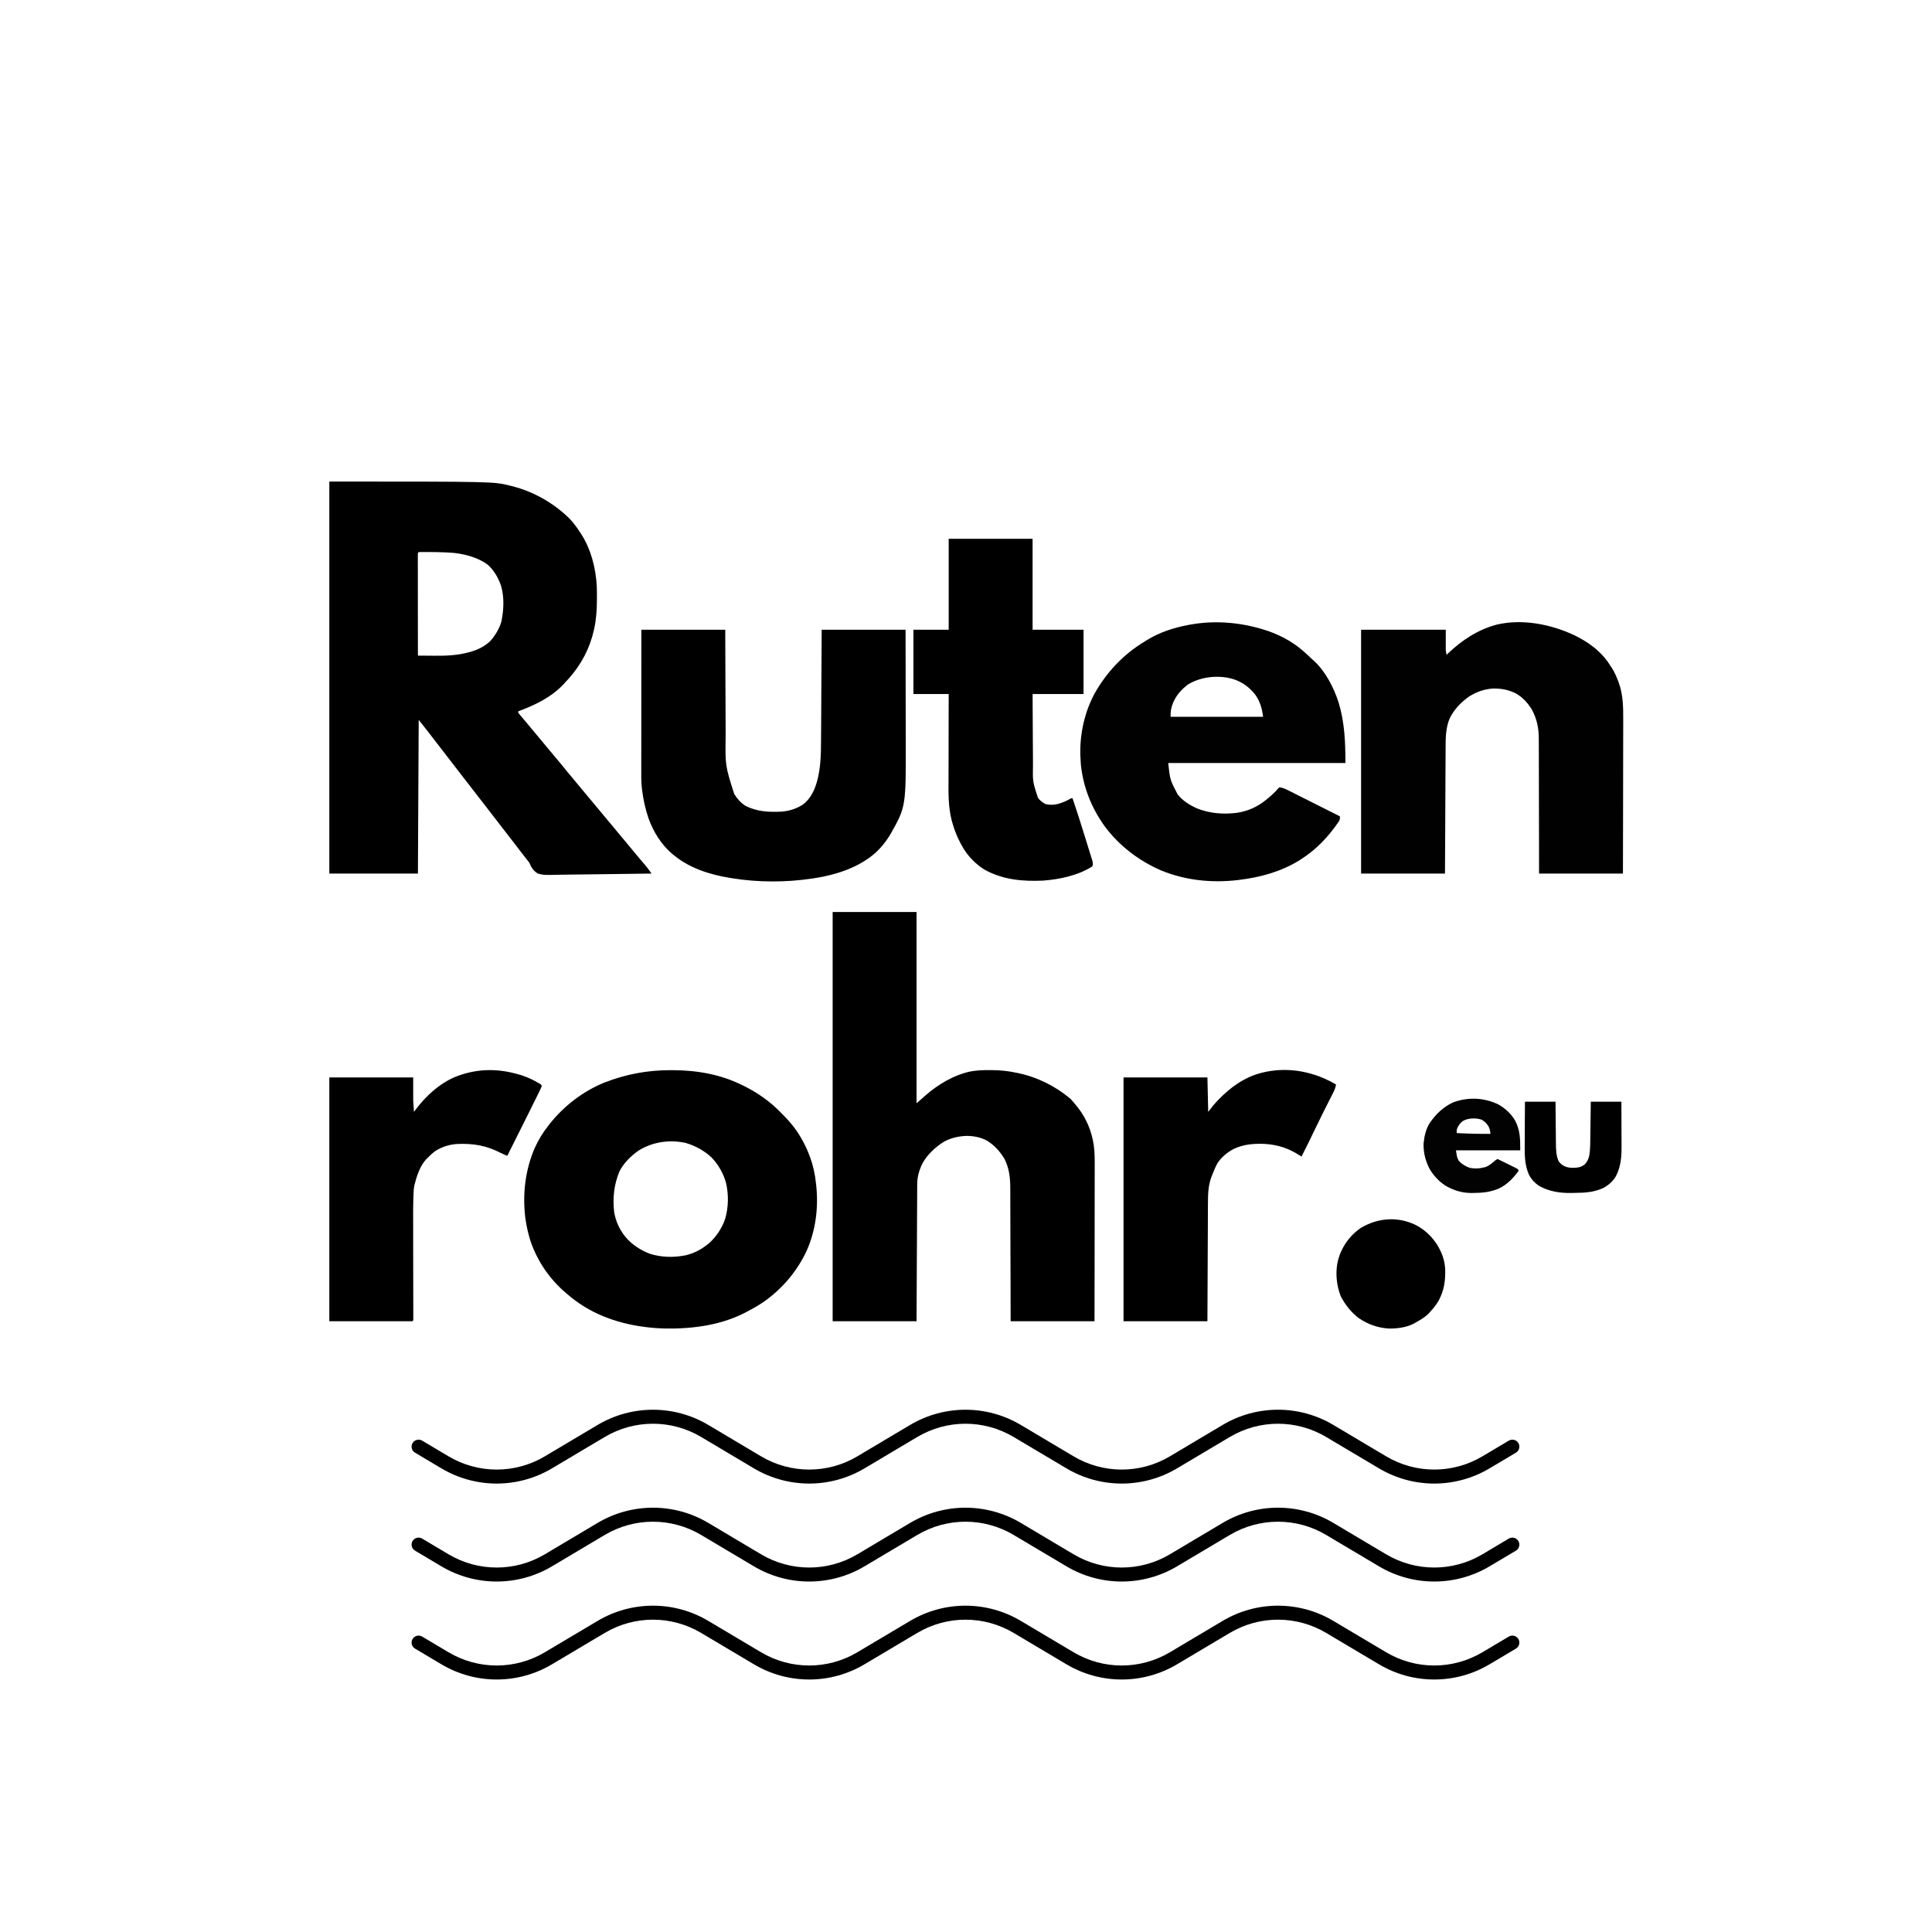 <svg version="1.0" preserveAspectRatio="xMidYMid meet" height="500" viewBox="0 0 375 375" zoomAndPan="magnify" width="500" xmlns:xlink="http://www.w3.org/1999/xlink" xmlns="http://www.w3.org/2000/svg"><defs><clipPath id="73a9e53ae6"><path clip-rule="nonzero" d="M 29.703 226 L 245 226 L 245 241 L 29.703 241 Z M 29.703 226"></path></clipPath><clipPath id="6d3606c309"><path clip-rule="nonzero" d="M 29.703 245 L 245 245 L 245 260 L 29.703 260 Z M 29.703 245"></path></clipPath><clipPath id="2089179c33"><path clip-rule="nonzero" d="M 29.703 264 L 245 264 L 245 279 L 29.703 279 Z M 29.703 264"></path></clipPath><clipPath id="345b5bb9fb"><rect height="281" y="0" width="275" x="0"></rect></clipPath></defs><g transform="matrix(1, 0, 0, 1, 50, 47)"><g clip-path="url(#345b5bb9fb)"><path fill-rule="nonzero" fill-opacity="1" d="M 13.922 46.469 C 45.848 46.469 45.848 46.469 49.055 47.277 L 49.449 47.375 C 53.578 48.434 57.363 50.586 60.426 53.543 C 61.273 54.398 61.961 55.359 62.617 56.363 L 62.789 56.625 C 64.711 59.602 65.633 63.227 65.832 66.738 C 65.863 67.5 65.863 68.266 65.859 69.031 L 65.859 69.379 C 65.855 71.258 65.75 73.086 65.355 74.926 L 65.289 75.238 C 64.488 78.836 62.848 81.941 60.41 84.695 C 60.184 84.941 59.957 85.184 59.727 85.426 L 59.434 85.758 C 57.023 88.34 53.855 89.863 50.598 91.059 L 50.598 91.363 C 50.84 91.672 51.09 91.973 51.348 92.266 C 51.504 92.445 51.656 92.629 51.812 92.809 L 52.047 93.082 C 52.355 93.441 52.656 93.809 52.953 94.18 C 53.457 94.793 53.961 95.402 54.477 96.004 C 55.102 96.742 55.719 97.488 56.332 98.238 C 56.723 98.715 57.121 99.188 57.52 99.656 C 58.379 100.668 59.219 101.695 60.059 102.727 C 60.746 103.57 61.441 104.406 62.148 105.234 C 62.59 105.754 63.023 106.281 63.453 106.809 C 63.941 107.402 64.43 107.992 64.93 108.578 C 65.68 109.461 66.418 110.355 67.152 111.25 C 67.773 112.008 68.402 112.754 69.035 113.5 C 69.578 114.137 70.105 114.785 70.637 115.434 C 71.027 115.91 71.426 116.383 71.824 116.852 C 72.449 117.59 73.066 118.336 73.676 119.086 C 73.938 119.398 74.195 119.711 74.461 120.023 L 74.684 120.285 C 74.828 120.449 74.969 120.617 75.113 120.781 C 75.465 121.191 75.797 121.617 76.109 122.055 L 76.312 122.344 L 76.465 122.559 C 73.617 122.609 70.77 122.645 67.922 122.668 C 66.598 122.68 65.277 122.695 63.953 122.719 C 62.801 122.742 61.648 122.754 60.496 122.758 C 59.883 122.762 59.273 122.77 58.664 122.785 C 55.578 122.859 55.578 122.859 54.398 122.559 C 53.816 122.227 53.457 121.816 53.117 121.242 C 52.98 120.973 52.852 120.699 52.727 120.43 C 52.543 120.176 52.352 119.93 52.148 119.691 C 51.984 119.477 51.816 119.262 51.652 119.051 L 51.379 118.699 C 50.488 117.551 49.602 116.398 48.719 115.246 C 47.977 114.281 47.234 113.32 46.488 112.363 C 45.5 111.094 44.52 109.824 43.543 108.551 C 42.273 106.895 40.988 105.25 39.707 103.605 C 38.762 102.391 37.82 101.172 36.883 99.945 C 36.188 99.031 35.484 98.121 34.773 97.215 C 34.133 96.395 33.496 95.566 32.863 94.738 C 32.34 94.062 31.805 93.398 31.27 92.73 L 31.117 122.559 L 13.922 122.559 Z M 31.27 60.168 L 31.117 60.32 C 31.102 60.578 31.098 60.836 31.098 61.094 L 31.098 61.602 L 31.102 62.164 L 31.102 62.754 C 31.102 63.289 31.102 63.824 31.102 64.359 C 31.102 64.918 31.102 65.477 31.102 66.035 C 31.102 67.094 31.105 68.148 31.105 69.207 C 31.109 70.414 31.109 71.617 31.109 72.82 C 31.109 75.297 31.113 77.777 31.117 80.254 C 31.895 80.262 32.668 80.266 33.445 80.27 C 33.707 80.273 33.973 80.273 34.234 80.277 C 36.504 80.301 38.77 80.219 40.969 79.617 L 41.336 79.516 C 42.75 79.109 43.992 78.508 45.09 77.504 C 46.066 76.453 46.926 75.031 47.32 73.645 C 47.785 71.363 47.902 68.965 47.258 66.703 C 46.691 65.125 45.926 63.727 44.66 62.602 C 42.797 61.223 40.395 60.586 38.117 60.32 C 37.668 60.281 37.219 60.254 36.766 60.234 L 36.379 60.215 C 35.25 60.164 34.121 60.148 32.992 60.148 L 32.48 60.145 L 32.008 60.145 L 31.586 60.148 Z M 111.617 130.016 L 127.902 130.016 L 127.902 167.148 C 128.746 166.41 128.746 166.41 129.586 165.664 C 132.066 163.488 135.094 161.68 138.344 160.973 C 139.562 160.746 140.754 160.703 141.988 160.707 L 142.594 160.711 C 144.18 160.727 145.684 160.875 147.227 161.211 L 147.535 161.273 C 151.277 162.031 154.805 163.797 157.73 166.234 C 158.109 166.617 158.449 167.031 158.793 167.453 L 159.125 167.852 C 160.852 170.039 161.887 172.523 162.301 175.281 C 162.512 176.801 162.488 178.324 162.48 179.859 C 162.48 180.184 162.48 180.508 162.48 180.832 C 162.48 181.703 162.48 182.578 162.477 183.449 C 162.477 184.367 162.477 185.281 162.473 186.195 C 162.473 187.926 162.473 189.656 162.469 191.387 C 162.465 193.727 162.461 196.066 162.461 198.406 C 162.457 202.086 162.453 205.77 162.445 209.453 L 146.164 209.453 L 146.152 203.379 C 146.148 202.109 146.145 200.836 146.141 199.562 C 146.133 197.547 146.125 195.527 146.121 193.512 C 146.121 192.043 146.117 190.57 146.109 189.102 C 146.105 188.324 146.102 187.547 146.102 186.77 C 146.102 186.039 146.102 185.305 146.098 184.57 C 146.094 184.305 146.094 184.035 146.094 183.77 C 146.102 181.73 145.918 179.82 144.984 177.969 C 144.102 176.496 143.066 175.336 141.609 174.418 C 140.418 173.762 139.105 173.512 137.754 173.473 C 136.129 173.512 134.602 173.844 133.172 174.633 C 131.605 175.625 130.102 177.008 129.156 178.617 C 128.441 179.996 128.031 181.348 128.031 182.898 L 128.027 183.242 C 128.023 183.625 128.023 184.004 128.023 184.387 L 128.02 185.203 C 128.016 185.945 128.012 186.684 128.008 187.426 C 128.004 188.199 128 188.973 127.996 189.75 C 127.988 191.215 127.98 192.68 127.977 194.145 C 127.965 196.129 127.957 198.109 127.945 200.09 C 127.93 203.211 127.918 206.332 127.902 209.453 L 111.617 209.453 Z M 80.137 160.719 L 80.477 160.719 C 85.211 160.723 89.855 161.516 94.117 163.648 L 94.406 163.789 C 97.078 165.117 99.504 166.812 101.574 168.973 L 101.934 169.332 C 103.293 170.691 104.414 172.035 105.379 173.691 L 105.539 173.961 C 106.195 175.082 106.723 176.23 107.176 177.449 L 107.305 177.793 C 107.871 179.375 108.195 180.969 108.375 182.641 L 108.434 183.168 C 108.875 187.414 108.336 191.777 106.605 195.699 C 104.797 199.633 101.98 202.98 98.48 205.516 C 97.605 206.129 96.703 206.676 95.758 207.176 C 95.578 207.273 95.398 207.371 95.219 207.473 C 90.297 210.195 84.543 210.961 78.996 210.863 C 73.594 210.703 68.117 209.488 63.473 206.656 C 62.25 205.891 61.109 205.082 60.031 204.125 L 59.652 203.801 C 56.617 201.16 54.383 197.871 53.031 194.082 C 52.539 192.547 52.164 190.965 51.965 189.363 L 51.914 188.965 C 51.441 184.469 51.996 179.977 53.793 175.82 C 54.496 174.293 55.328 172.883 56.379 171.559 L 56.688 171.156 C 59.43 167.684 63.168 164.805 67.277 163.141 C 71.477 161.496 75.629 160.723 80.137 160.719 M 74.016 176.281 C 72.508 177.312 71.051 178.734 70.227 180.387 C 69.172 182.973 68.902 185.445 69.203 188.227 C 69.48 189.992 70.266 191.684 71.387 193.07 C 72.703 194.613 74.27 195.641 76.16 196.363 C 78.406 197.062 80.711 197.105 83.008 196.668 C 84.84 196.25 86.332 195.41 87.754 194.195 C 89.129 192.91 90.168 191.309 90.77 189.523 C 91.41 187.273 91.445 184.855 90.918 182.582 C 90.391 180.719 89.449 179.074 88.117 177.668 C 86.691 176.34 84.945 175.375 83.078 174.84 C 79.992 174.156 76.711 174.629 74.016 176.281" fill="#000000"></path><path fill-rule="nonzero" fill-opacity="1" d="M 255.547 76.285 C 258.09 77.52 260.422 79.141 262.086 81.473 C 262.25 81.723 262.414 81.977 262.578 82.23 L 262.809 82.562 C 263.34 83.371 263.707 84.227 264.055 85.125 L 264.184 85.453 C 265.047 87.801 265.078 90.273 265.066 92.742 L 265.066 93.723 C 265.066 94.602 265.062 95.48 265.059 96.359 C 265.059 97.285 265.059 98.207 265.055 99.129 C 265.055 100.871 265.051 102.613 265.047 104.355 C 265.039 106.715 265.039 109.074 265.035 111.43 C 265.031 115.141 265.023 118.848 265.012 122.559 L 248.73 122.559 L 248.723 116.418 C 248.723 115.133 248.719 113.848 248.715 112.562 C 248.707 110.523 248.703 108.484 248.699 106.445 C 248.699 104.957 248.695 103.473 248.691 101.988 C 248.688 101.199 248.688 100.414 248.688 99.629 C 248.688 98.887 248.688 98.148 248.68 97.406 C 248.68 97.133 248.68 96.863 248.68 96.594 C 248.691 94.434 248.363 92.617 247.312 90.688 C 246.504 89.402 245.617 88.414 244.305 87.637 C 242.844 86.879 241.391 86.609 239.754 86.645 C 238.066 86.773 236.625 87.273 235.188 88.168 C 233.594 89.289 232.25 90.672 231.383 92.43 C 230.574 94.383 230.598 96.328 230.59 98.406 L 230.586 99.199 C 230.582 99.914 230.578 100.625 230.574 101.34 C 230.57 102.086 230.566 102.832 230.562 103.578 C 230.555 104.988 230.551 106.402 230.543 107.812 C 230.535 109.723 230.523 111.633 230.516 113.543 C 230.496 116.547 230.484 119.555 230.469 122.559 L 214.188 122.559 L 214.188 75.23 L 230.621 75.23 L 230.621 79.188 L 230.773 80.102 L 231.094 79.793 C 233.801 77.227 236.906 75.184 240.551 74.23 C 245.5 73.074 251.008 74.16 255.547 76.285 M 194.859 75.078 L 195.184 75.176 C 197.984 76.004 200.727 77.41 202.926 79.34 L 203.164 79.551 C 203.703 80.027 204.23 80.52 204.75 81.016 L 205.078 81.305 C 207.305 83.363 208.898 86.492 209.824 89.348 C 210.996 93.246 211.145 96.996 211.145 101.102 L 176.75 101.102 C 177.105 104.379 177.105 104.379 178.578 107.188 C 179.582 108.461 180.918 109.27 182.383 109.93 C 184.871 110.898 187.449 111.098 190.105 110.766 C 192.227 110.434 193.984 109.645 195.656 108.324 C 196.52 107.613 197.434 106.855 198.141 105.984 L 198.359 105.82 C 199.043 105.891 199.609 106.184 200.215 106.492 L 200.539 106.652 C 200.891 106.828 201.242 107.008 201.594 107.184 L 202.324 107.555 C 202.969 107.875 203.609 108.199 204.254 108.523 C 204.906 108.852 205.562 109.18 206.219 109.512 C 207.508 110.156 208.793 110.801 210.078 111.449 C 210.078 112.059 210.078 112.059 209.859 112.457 C 207.848 115.406 205.5 117.91 202.469 119.82 L 202.168 120.012 C 198.668 122.18 194.66 123.277 190.598 123.777 L 190.273 123.82 C 185.215 124.414 180.008 123.887 175.305 121.922 C 171.074 120.086 167.215 117.148 164.461 113.434 C 161.867 109.855 160.27 105.848 159.797 101.449 C 159.758 100.93 159.727 100.406 159.707 99.883 L 159.688 99.414 C 159.605 95.375 160.52 91.23 162.434 87.664 C 164.758 83.488 168.078 79.977 172.184 77.516 L 172.594 77.254 C 175.098 75.711 177.848 74.828 180.727 74.289 L 181.141 74.215 C 185.676 73.41 190.457 73.77 194.859 75.078 M 180.555 85.883 C 179.266 86.867 178.328 87.93 177.691 89.422 C 177.285 90.441 177.207 90.973 177.207 92.125 L 195.164 92.125 C 194.969 90.555 194.594 89.191 193.68 87.883 C 192.613 86.527 191.445 85.613 189.84 84.973 C 186.934 83.914 183.164 84.242 180.555 85.883" fill="#010101"></path><path fill-rule="nonzero" fill-opacity="1" d="M 74.488 75.23 L 90.77 75.23 L 90.789 80.711 C 90.793 81.863 90.797 83.012 90.801 84.164 C 90.812 85.988 90.82 87.809 90.824 89.633 C 90.828 90.961 90.832 92.289 90.84 93.617 C 90.844 94.32 90.844 95.023 90.848 95.727 C 90.758 101.598 90.758 101.598 92.516 107.125 C 93.105 108.055 93.824 108.887 94.773 109.453 C 97.012 110.559 99.281 110.656 101.727 110.535 C 103.215 110.406 104.582 109.984 105.836 109.168 C 106.871 108.379 107.516 107.414 108.043 106.234 C 109.324 103.16 109.355 99.676 109.367 96.395 L 109.371 95.695 C 109.375 95.074 109.379 94.449 109.383 93.824 C 109.387 93.168 109.391 92.516 109.395 91.859 C 109.402 90.621 109.41 89.387 109.414 88.148 C 109.426 86.477 109.434 84.801 109.445 83.129 C 109.461 80.496 109.473 77.863 109.488 75.23 L 125.77 75.23 C 125.785 81.758 125.785 81.758 125.785 84.523 C 125.789 86.422 125.789 88.316 125.793 90.215 C 125.797 91.598 125.801 92.984 125.801 94.367 C 125.801 95.098 125.801 95.824 125.805 96.555 C 125.844 109.562 125.844 109.562 122.898 114.812 C 121.668 116.906 120.082 118.684 118.012 119.973 L 117.555 120.266 C 115.363 121.598 112.895 122.457 110.402 123.016 L 109.871 123.137 C 109.238 123.27 108.605 123.375 107.965 123.473 L 107.562 123.535 C 102.551 124.285 97.137 124.281 92.141 123.473 L 91.652 123.395 C 87.824 122.773 83.922 121.539 80.879 119.059 L 80.496 118.754 C 78.316 116.902 76.84 114.492 75.871 111.82 C 75.27 110.066 74.879 108.266 74.641 106.43 L 74.602 106.156 C 74.434 104.777 74.469 103.395 74.469 102.008 L 74.469 101.133 C 74.469 100.34 74.473 99.551 74.473 98.762 C 74.473 97.934 74.473 97.105 74.473 96.277 C 74.473 94.711 74.477 93.145 74.477 91.582 C 74.477 89.465 74.48 87.348 74.48 85.23 C 74.48 81.898 74.484 78.566 74.488 75.23 M 134.141 57.578 L 150.426 57.578 L 150.426 75.23 L 160.316 75.23 L 160.316 87.711 L 150.426 87.711 C 150.438 90.688 150.438 90.688 150.457 93.664 C 150.465 94.879 150.473 96.098 150.477 97.312 C 150.48 98.293 150.488 99.273 150.496 100.254 C 150.496 100.625 150.5 101 150.5 101.371 C 150.438 104.719 150.438 104.719 151.465 107.855 C 151.852 108.391 152.328 108.73 152.898 109.062 C 153.734 109.273 154.5 109.246 155.34 109.051 C 156.266 108.781 157.062 108.457 157.879 107.949 L 158.184 107.949 C 159.023 110.414 159.809 112.895 160.574 115.383 C 160.742 115.926 160.91 116.465 161.078 117.004 C 161.211 117.426 161.34 117.848 161.469 118.27 C 161.531 118.469 161.594 118.668 161.656 118.867 C 161.742 119.145 161.824 119.418 161.91 119.695 L 162.059 120.172 C 162.141 120.582 162.141 120.582 162.105 120.926 L 161.988 121.188 C 159.234 122.938 155.609 123.699 152.402 123.93 C 148.438 124.09 144.871 123.781 141.316 121.922 C 140.652 121.543 140.035 121.094 139.469 120.582 L 139.055 120.211 C 138.02 119.234 137.246 118.188 136.574 116.93 L 136.422 116.641 C 135.738 115.363 135.234 114.062 134.844 112.668 L 134.734 112.281 C 134.02 109.555 134.098 106.758 134.109 103.965 C 134.113 103.391 134.113 102.82 134.113 102.246 C 134.113 101.164 134.117 100.082 134.121 99.004 C 134.121 97.77 134.125 96.539 134.125 95.305 C 134.129 92.773 134.133 90.242 134.141 87.711 L 127.293 87.711 L 127.293 75.23 L 134.141 75.23 Z M 204.293 161.363 L 204.652 161.465 C 206.324 161.941 207.816 162.625 209.316 163.496 C 209.223 164.254 208.887 164.867 208.543 165.539 L 208.352 165.914 C 208.219 166.184 208.082 166.449 207.949 166.715 C 207.598 167.406 207.246 168.102 206.898 168.797 L 206.691 169.207 C 206.184 170.215 205.688 171.227 205.207 172.246 C 204.375 174.008 203.5 175.754 202.621 177.496 L 202.293 177.281 C 200.164 175.898 198.059 175.195 195.527 175.035 C 193.398 174.941 191.465 175.082 189.504 175.984 C 188.219 176.672 187.105 177.559 186.301 178.789 C 185.914 179.5 185.609 180.246 185.312 180.996 L 185.176 181.336 C 184.535 183.008 184.465 184.629 184.465 186.406 L 184.457 187.164 C 184.453 187.844 184.453 188.523 184.449 189.203 C 184.449 189.914 184.445 190.629 184.441 191.34 C 184.434 192.688 184.426 194.035 184.422 195.383 C 184.414 197.203 184.406 199.027 184.398 200.848 C 184.383 203.715 184.371 206.586 184.359 209.453 L 168.078 209.453 L 168.078 162.125 L 184.359 162.125 L 184.512 168.82 L 185.578 167.453 C 187.836 164.895 190.426 162.738 193.668 161.586 C 197.121 160.441 200.793 160.395 204.293 161.363 M 49.988 161.363 L 50.312 161.445 C 51.996 161.875 53.523 162.586 55.008 163.496 L 55.16 163.801 C 55.031 164.145 55.031 164.145 54.82 164.574 L 54.586 165.059 C 54.5 165.227 54.418 165.395 54.332 165.566 L 54.098 166.051 C 53.508 167.262 52.906 168.465 52.305 169.668 C 51.934 170.402 51.566 171.137 51.199 171.875 L 50.711 172.848 L 50.465 173.344 L 48.465 177.344 C 48.016 177.164 47.574 176.98 47.145 176.758 C 44.395 175.344 41.906 174.926 38.809 175.039 C 37.234 175.129 35.797 175.582 34.465 176.43 C 33.914 176.848 33.426 177.301 32.941 177.801 L 32.656 178.086 C 31.48 179.402 30.84 181.398 30.426 183.09 C 30.312 183.648 30.285 184.203 30.262 184.773 L 30.246 185.184 C 30.168 187.297 30.188 189.41 30.195 191.523 C 30.195 192.148 30.195 192.777 30.195 193.402 C 30.199 194.984 30.199 196.57 30.203 198.152 C 30.207 199.875 30.211 201.594 30.211 203.316 C 30.215 204.059 30.215 204.805 30.215 205.547 C 30.219 206.008 30.219 206.469 30.219 206.93 C 30.219 207.141 30.219 207.355 30.219 207.57 C 30.223 207.859 30.223 208.152 30.223 208.441 L 30.223 208.938 L 30.203 209.301 L 30.051 209.453 L 13.922 209.453 L 13.922 162.125 L 30.203 162.125 L 30.203 166.691 L 30.355 168.82 L 30.727 168.309 C 32.691 165.703 35.277 163.336 38.305 162.047 C 42.102 160.512 46.02 160.312 49.988 161.363 M 224.715 190.734 C 226.426 191.598 227.777 192.848 228.84 194.43 C 229.828 196.012 230.43 197.539 230.512 199.414 C 230.57 201.629 230.289 203.477 229.246 205.449 C 228.809 206.191 228.305 206.836 227.73 207.473 L 227.484 207.762 C 226.695 208.629 225.699 209.188 224.688 209.758 C 224.57 209.82 224.457 209.887 224.34 209.953 C 222.879 210.688 221.02 210.914 219.402 210.863 C 217.266 210.684 215.508 210.039 213.738 208.848 C 212.234 207.695 211.098 206.262 210.23 204.582 C 209.461 202.59 209.223 200.465 209.551 198.348 C 209.754 197.32 210.039 196.379 210.535 195.453 L 210.719 195.094 C 211.562 193.566 212.793 192.215 214.258 191.262 C 217.539 189.371 221.277 189.098 224.715 190.734" fill="#000000"></path><path fill-rule="nonzero" fill-opacity="1" d="M 240.805 167.355 C 242.184 168.141 243.27 169.141 244.09 170.504 C 245.074 172.434 245.078 174.062 245.078 176.277 L 232.602 176.277 C 232.809 177.66 232.809 177.66 233.152 178.305 C 233.75 178.98 234.418 179.352 235.254 179.672 C 236.363 179.887 237.34 179.809 238.426 179.492 C 239.121 179.203 239.645 178.742 240.207 178.254 L 240.664 177.953 C 241.227 178.227 241.789 178.504 242.348 178.781 C 242.539 178.875 242.73 178.969 242.918 179.062 C 243.195 179.195 243.469 179.332 243.742 179.469 L 244.242 179.715 L 244.621 179.93 L 244.773 180.234 C 243.73 181.68 242.559 182.91 240.93 183.695 C 239.297 184.375 237.836 184.539 236.082 184.551 L 235.574 184.559 C 233.754 184.547 232.156 184.059 230.582 183.145 C 229.285 182.309 228.18 181.117 227.426 179.777 C 226.652 178.223 226.281 176.73 226.312 174.996 C 226.434 173.609 226.762 172.152 227.508 170.965 C 228.738 169.227 230.055 167.926 231.992 166.996 C 234.922 165.898 237.984 166.023 240.805 167.355 M 233.895 170.617 C 233.414 171 233.133 171.402 232.867 171.949 C 232.723 172.352 232.723 172.352 232.754 172.93 C 234.934 173.043 237.109 173.102 239.297 173.082 C 239.227 172.477 239.172 172.066 238.867 171.531 C 238.324 170.824 238.324 170.824 237.594 170.328 C 236.461 169.965 234.926 169.98 233.895 170.617" fill="#020202"></path><path fill-rule="nonzero" fill-opacity="1" d="M 245.992 166.844 L 251.926 166.844 L 251.945 168.984 C 251.949 169.438 251.953 169.887 251.957 170.34 C 251.965 171.051 251.973 171.766 251.98 172.48 C 251.984 173.055 251.988 173.633 251.996 174.211 C 252 174.43 252 174.648 252.004 174.867 C 252.008 176.09 252.031 177.27 252.535 178.406 C 252.91 178.914 253.281 179.191 253.848 179.445 C 254.727 179.734 255.637 179.738 256.539 179.555 C 256.965 179.418 257.297 179.262 257.637 178.969 C 258.086 178.473 258.312 177.984 258.469 177.344 C 258.582 176.652 258.645 175.988 258.652 175.289 L 258.664 174.719 C 258.664 174.516 258.668 174.312 258.672 174.109 L 258.68 173.48 C 258.688 172.93 258.695 172.379 258.703 171.832 C 258.711 171.27 258.719 170.707 258.727 170.145 C 258.742 169.043 258.758 167.941 258.773 166.844 L 264.711 166.844 C 264.723 169.422 264.723 169.422 264.723 170.531 C 264.727 171.285 264.727 172.039 264.73 172.793 C 264.734 173.402 264.738 174.012 264.738 174.621 C 264.738 174.852 264.738 175.082 264.742 175.312 C 264.758 177.418 264.641 179.402 263.645 181.301 C 263.059 182.277 262.344 182.926 261.367 183.504 C 259.555 184.402 257.691 184.531 255.703 184.539 C 255.477 184.543 255.25 184.543 255.023 184.551 C 252.828 184.594 250.789 184.297 248.824 183.23 C 247.934 182.656 247.293 181.973 246.781 181.043 C 245.992 179.25 245.926 177.484 245.945 175.566 C 245.949 175.312 245.949 175.059 245.949 174.809 C 245.949 174.148 245.953 173.488 245.961 172.828 C 245.965 172.035 245.969 171.238 245.969 170.445 C 245.977 169.246 245.984 168.043 245.992 166.844" fill="#000000"></path><g clip-path="url(#73a9e53ae6)"><path fill-rule="nonzero" fill-opacity="1" d="M 244.246 234.961 L 239.137 238 C 232.504 241.945 224.27 241.945 217.645 238 L 207.418 231.922 C 201.648 228.488 194.473 228.488 188.699 231.922 L 178.477 238 C 171.848 241.945 163.609 241.945 156.984 238 L 146.758 231.922 C 140.984 228.488 133.812 228.488 128.039 231.922 L 117.812 238 C 114.5 239.973 110.785 240.957 107.07 240.957 C 103.352 240.957 99.637 239.973 96.32 238 L 86.098 231.918 C 80.324 228.488 73.152 228.488 67.379 231.918 L 57.152 238 C 50.527 241.945 42.293 241.945 35.66 238 L 30.551 234.961 C 29.91 234.578 29.695 233.746 30.078 233.102 C 30.461 232.457 31.293 232.242 31.938 232.625 L 37.047 235.664 C 42.824 239.102 49.996 239.102 55.766 235.664 L 65.992 229.582 C 72.617 225.645 80.852 225.645 87.484 229.582 L 97.707 235.664 C 103.48 239.102 110.656 239.102 116.426 235.664 L 126.652 229.582 C 133.281 225.645 141.516 225.645 148.145 229.582 L 158.371 235.664 C 164.141 239.102 171.316 239.102 177.09 235.664 L 187.312 229.582 C 193.941 225.641 202.18 225.641 208.805 229.582 L 219.031 235.664 C 224.801 239.102 231.973 239.102 237.75 235.664 L 242.859 232.625 C 243.5 232.242 244.336 232.457 244.719 233.102 C 245.102 233.746 244.887 234.578 244.246 234.961 Z M 244.246 234.961" fill="#000000"></path></g><g clip-path="url(#6d3606c309)"><path fill-rule="nonzero" fill-opacity="1" d="M 244.246 253.977 L 239.137 257.016 C 232.504 260.961 224.27 260.961 217.645 257.016 L 207.418 250.938 C 201.648 247.504 194.473 247.504 188.699 250.938 L 178.477 257.016 C 171.848 260.961 163.609 260.961 156.984 257.016 L 146.758 250.938 C 140.984 247.504 133.812 247.504 128.039 250.938 L 117.812 257.016 C 114.5 258.988 110.785 259.973 107.066 259.973 C 103.352 259.977 99.637 258.988 96.32 257.016 L 86.098 250.938 C 80.324 247.504 73.148 247.504 67.379 250.934 L 57.152 257.016 C 50.527 260.961 42.293 260.961 35.66 257.016 L 30.551 253.977 C 29.906 253.594 29.695 252.762 30.078 252.117 C 30.461 251.473 31.293 251.258 31.938 251.641 L 37.047 254.68 C 42.82 258.117 49.996 258.117 55.766 254.68 L 65.992 248.598 C 72.617 244.66 80.852 244.656 87.484 248.598 L 97.707 254.68 C 103.48 258.117 110.652 258.117 116.426 254.68 L 126.652 248.598 C 133.281 244.66 141.516 244.66 148.145 248.598 L 158.371 254.68 C 164.141 258.117 171.312 258.117 177.09 254.68 L 187.312 248.598 C 193.941 244.656 202.176 244.656 208.805 248.598 L 219.031 254.68 C 224.801 258.117 231.973 258.117 237.75 254.68 L 242.855 251.641 C 243.504 251.258 244.336 251.473 244.719 252.117 C 245.102 252.762 244.887 253.594 244.246 253.977 Z M 244.246 253.977" fill="#000000"></path></g><g clip-path="url(#2089179c33)"><path fill-rule="nonzero" fill-opacity="1" d="M 244.246 272.992 L 239.137 276.031 C 232.504 279.977 224.27 279.98 217.645 276.031 L 207.418 269.953 C 201.648 266.52 194.473 266.52 188.699 269.953 L 178.477 276.031 C 171.848 279.977 163.609 279.98 156.984 276.031 L 146.758 269.953 C 140.984 266.52 133.812 266.523 128.039 269.953 L 117.812 276.031 C 114.5 278.004 110.785 278.992 107.066 278.992 C 103.352 278.992 99.637 278.004 96.32 276.031 L 86.098 269.953 C 80.324 266.52 73.148 266.52 67.379 269.953 L 57.152 276.031 C 50.527 279.977 42.293 279.98 35.66 276.031 L 30.551 272.992 C 29.906 272.609 29.695 271.777 30.078 271.133 C 30.461 270.488 31.293 270.273 31.938 270.66 L 37.047 273.695 C 42.82 277.133 49.996 277.133 55.766 273.695 L 65.992 267.617 C 72.617 263.676 80.852 263.676 87.484 267.617 L 97.707 273.695 C 103.48 277.133 110.652 277.133 116.426 273.695 L 126.652 267.617 C 133.281 263.676 141.516 263.676 148.145 267.617 L 158.371 273.695 C 164.141 277.133 171.312 277.133 177.09 273.695 L 187.312 267.617 C 193.941 263.676 202.176 263.676 208.805 267.617 L 219.031 273.695 C 224.801 277.133 231.973 277.133 237.75 273.695 L 242.855 270.66 C 243.5 270.273 244.336 270.488 244.719 271.133 C 245.102 271.777 244.887 272.609 244.246 272.992 Z M 244.246 272.992" fill="#000000"></path></g></g></g></svg>
